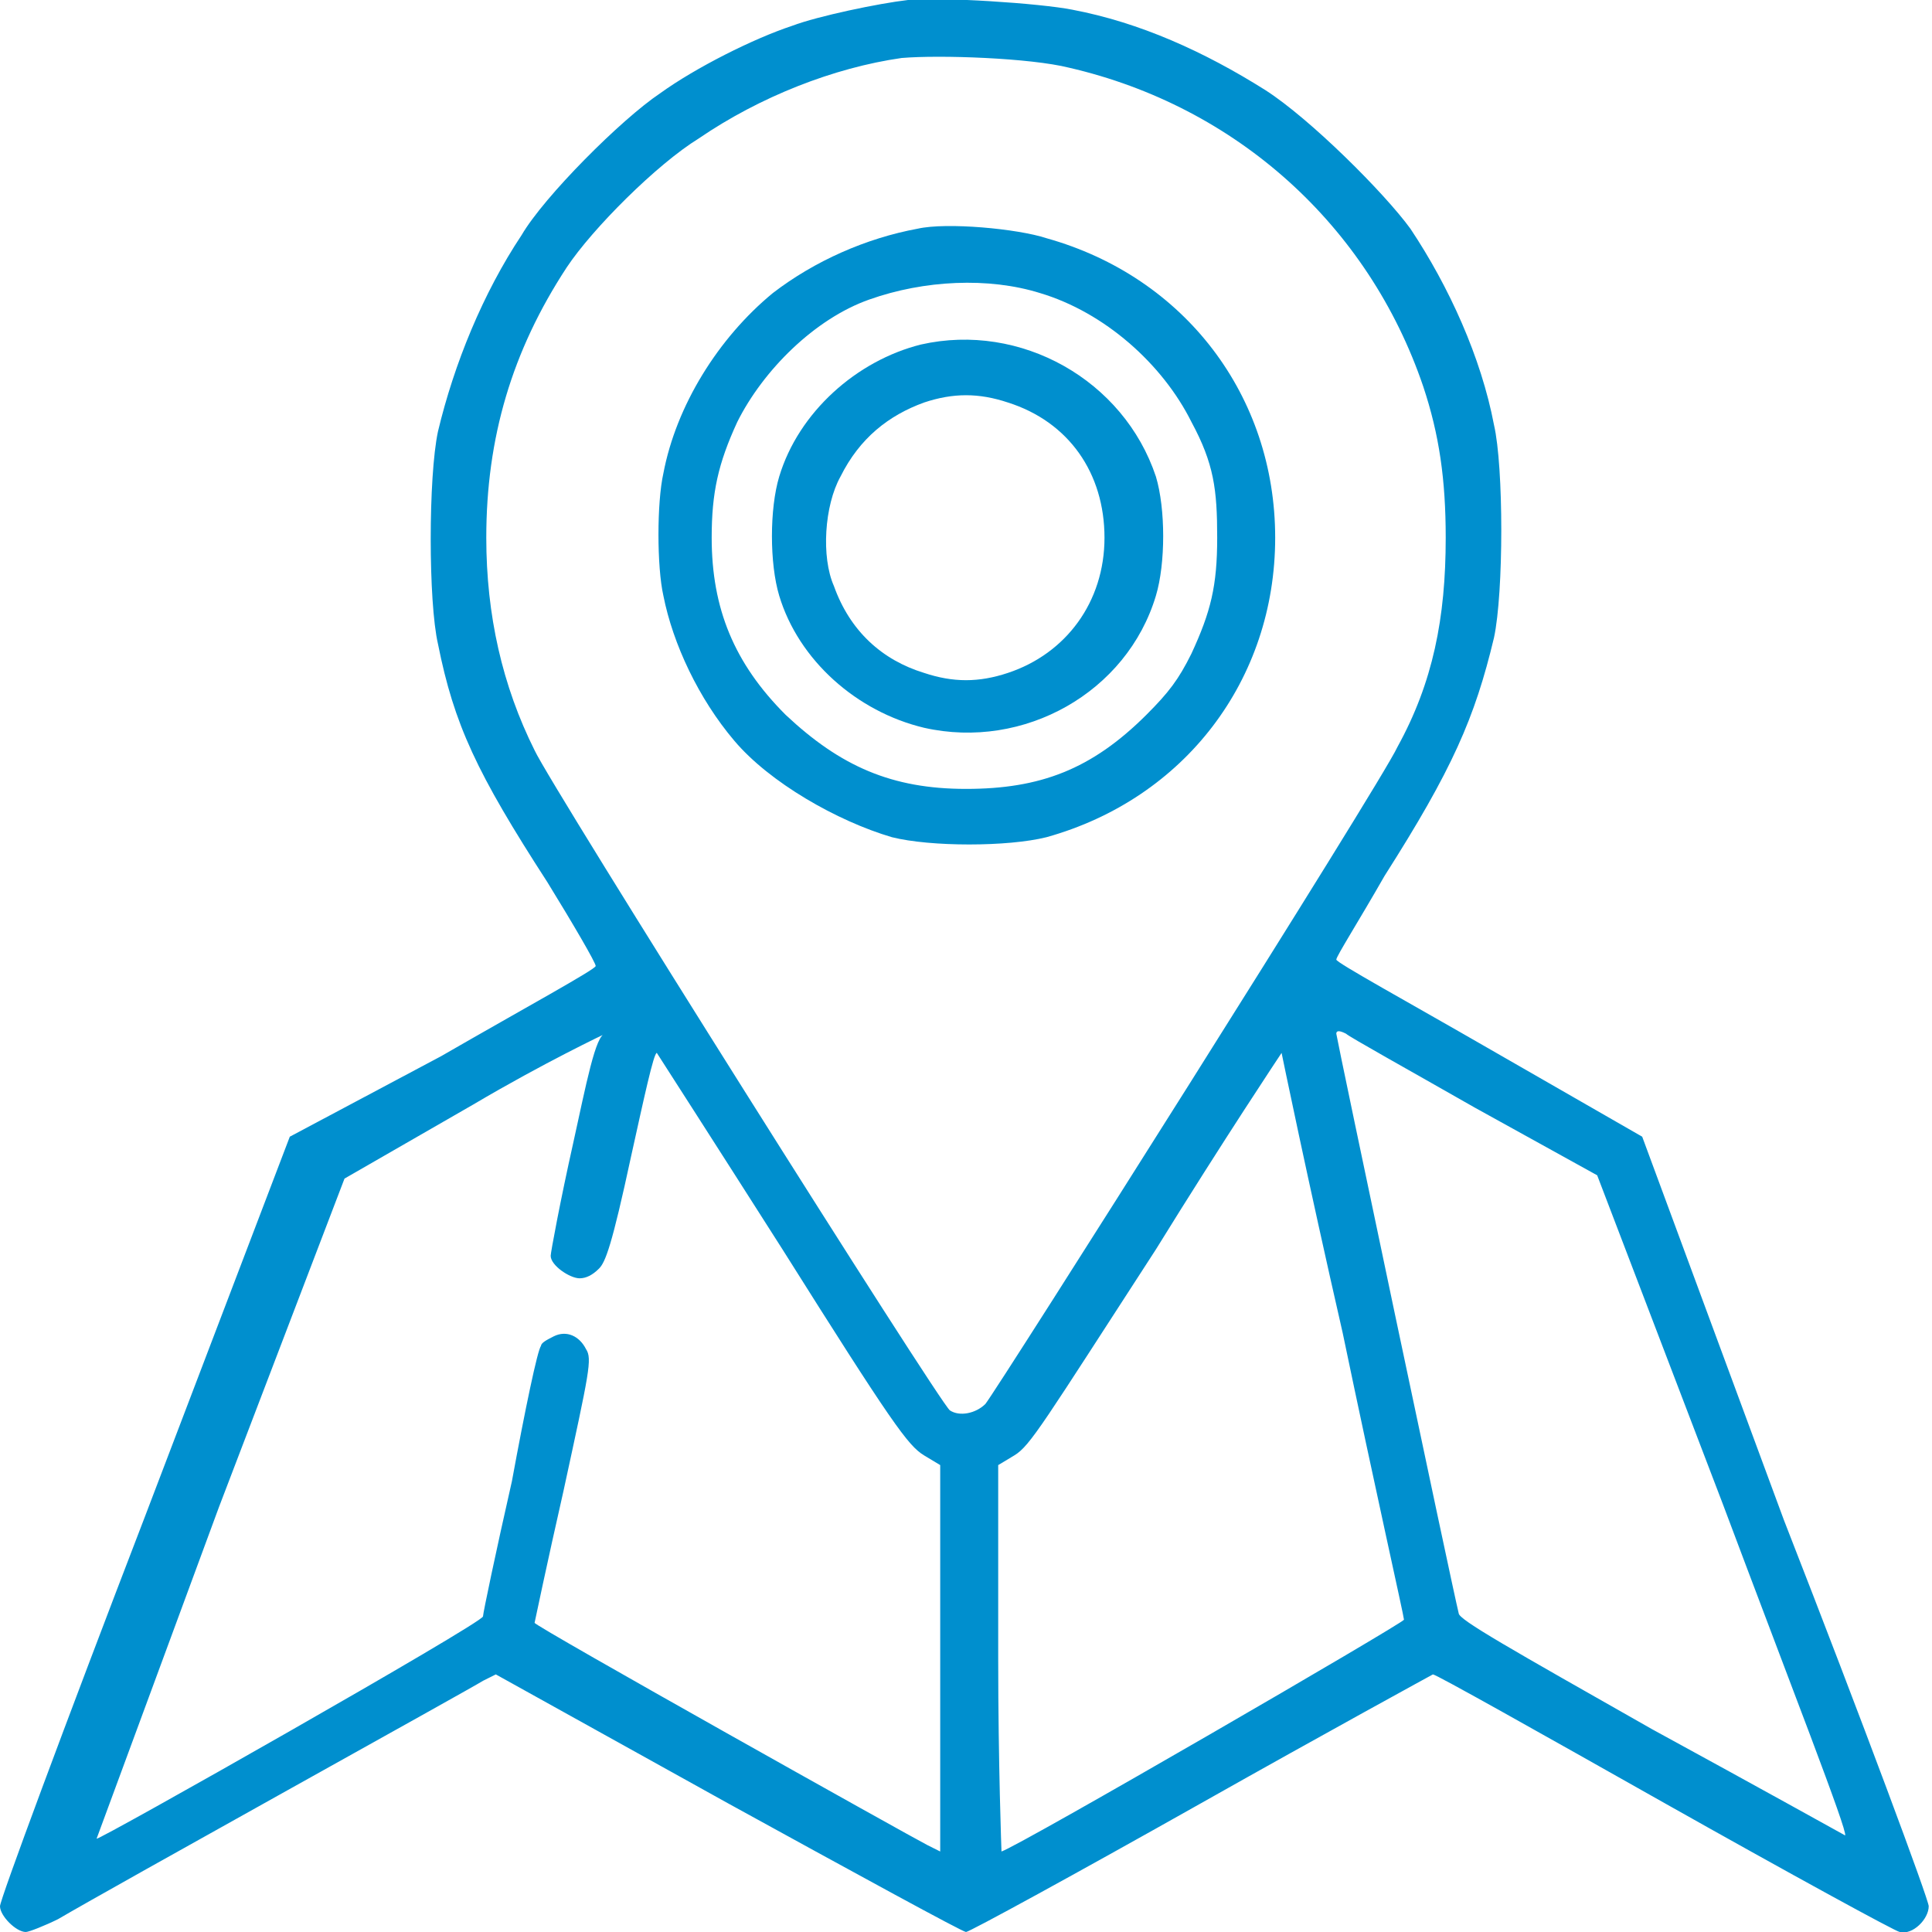 <svg xmlns="http://www.w3.org/2000/svg" xmlns:xlink="http://www.w3.org/1999/xlink" width="60px" height="60px" viewBox="0 0 60 60"><g id="surface1"><path style=" stroke:none;fill-rule:nonzero;fill:rgb(0%,56.078%,80.784%);fill-opacity:1;" d="M 28.199 0 C 27.301 0.102 25.398 0.5 24.602 0.801 C 23.398 1.199 21.602 2.102 20.5 2.898 C 19.301 3.699 16.898 6.102 16.199 7.301 C 15 9.102 14.102 11.301 13.602 13.398 C 13.301 14.801 13.301 18.699 13.602 20 C 14.102 22.5 14.801 24 17 27.398 C 17.801 28.699 18.5 29.898 18.5 30 C 18.5 30.102 16.301 31.301 13.699 32.801 L 9 35.301 L 4.5 47.102 C 2 53.602 0 59 0 59.199 C 0 59.5 0.5 60 0.801 60 C 0.898 60 1.398 59.801 1.801 59.602 C 3.5 58.602 14.699 52.398 15 52.199 L 15.398 52 L 22.602 56 C 26.602 58.199 29.898 60 30 60 C 30.102 60 33.398 58.199 37.301 56 C 41.199 53.801 44.5 52 44.5 52 C 44.602 52 47.801 53.801 51.699 56 C 55.602 58.199 58.898 60 59 60 C 59.398 60.102 59.898 59.602 59.898 59.199 C 59.898 59 57.898 53.602 55.398 47.199 L 51 35.301 L 46.301 32.602 C 43.699 31.102 41.5 29.898 41.5 29.801 C 41.5 29.699 42.199 28.602 43 27.199 C 45.102 23.898 45.801 22.301 46.398 19.801 C 46.699 18.398 46.699 14.5 46.398 13.199 C 46 11.102 45 8.898 43.801 7.102 C 43 6 40.699 3.699 39.301 2.801 C 37.398 1.602 35.398 0.699 33.301 0.301 C 32.301 0.102 29.199 -0.102 28.199 0 Z M 33.199 2.102 C 38.398 3.301 42.5 7 44.199 12 C 44.699 13.5 44.898 14.898 44.898 16.699 C 44.898 19.199 44.5 21.199 43.398 23.199 C 42.898 24.301 31 43.102 30.602 43.602 C 30.301 43.898 29.801 44 29.5 43.801 C 29.199 43.602 17.102 24.398 16.602 23.301 C 15.602 21.301 15.102 19.102 15.102 16.699 C 15.102 13.602 15.898 10.898 17.602 8.301 C 18.398 7.102 20.398 5.102 21.699 4.301 C 23.602 3 25.898 2.102 28 1.801 C 29.199 1.699 32 1.801 33.199 2.102 Z M 17.801 35.5 C 17.398 37.301 17.102 38.898 17.102 39 C 17.102 39.301 17.699 39.699 18 39.699 C 18.199 39.699 18.398 39.602 18.602 39.398 C 18.801 39.199 19 38.699 19.602 35.898 C 20 34.102 20.301 32.699 20.398 32.699 C 20.398 32.699 22.199 35.5 24.301 38.801 C 27.699 44.199 28.199 44.898 28.699 45.199 L 29.199 45.5 L 29.199 57.5 L 28.801 57.301 C 28.398 57.102 16.602 50.5 16.602 50.398 C 16.602 50.398 17 48.5 17.5 46.301 C 18.301 42.602 18.398 42.199 18.199 41.898 C 18 41.5 17.602 41.301 17.199 41.5 C 17 41.602 16.801 41.699 16.801 41.801 C 16.699 41.898 16.301 43.801 15.898 46 C 15.398 48.199 15 50.102 15 50.199 C 15 50.398 3 57.199 3 57.102 C 3 57.102 4.699 52.5 6.801 46.801 L 10.699 36.602 L 14.699 34.301 C 16.898 33 18.801 32.102 18.801 32.102 C 18.5 32.102 18.199 33.699 17.801 35.5 Z M 45.801 34.398 L 49.602 36.5 L 53.5 46.699 C 55.602 52.301 57.398 56.898 57.301 57 C 57.301 57 54.602 55.5 51.301 53.699 C 46.898 51.199 45.301 50.301 45.301 50.102 C 45.102 49.301 41.5 32.199 41.5 32.102 C 41.5 32 41.602 32 41.801 32.102 C 41.898 32.199 43.699 33.199 45.801 34.398 Z M 41.699 41.398 C 42.699 46.199 43.602 50.199 43.602 50.301 C 43.602 50.398 31.699 57.301 31.102 57.5 C 31.102 57.5 31 54.801 31 51.5 L 31 45.5 L 31.5 45.199 C 32 44.898 32.398 44.199 35.898 38.801 C 38 35.398 39.801 32.699 39.801 32.699 C 39.801 32.699 40.602 36.602 41.699 41.398 Z M 41.699 41.398 "></path><path style=" stroke:none;fill-rule:nonzero;fill:rgb(0%,56.078%,80.784%);fill-opacity:1;" d="M 28.5 7.102 C 26.898 7.398 25.301 8.102 24 9.102 C 22.301 10.5 21 12.602 20.602 14.699 C 20.398 15.602 20.398 17.602 20.602 18.5 C 20.898 20 21.699 21.699 22.801 23 C 23.898 24.301 26 25.5 27.699 26 C 28.898 26.301 31.301 26.301 32.5 26 C 36.801 24.801 39.602 21.102 39.602 16.699 C 39.602 12.301 36.801 8.602 32.5 7.398 C 31.602 7.102 29.398 6.898 28.5 7.102 Z M 32.301 9.102 C 34.301 9.699 36.102 11.301 37 13.102 C 37.699 14.398 37.801 15.199 37.801 16.699 C 37.801 18.199 37.602 19 37 20.301 C 36.602 21.102 36.301 21.5 35.602 22.199 C 33.898 23.898 32.301 24.5 30 24.5 C 27.699 24.5 26.102 23.801 24.398 22.199 C 22.801 20.602 22.102 18.898 22.102 16.699 C 22.102 15.301 22.301 14.398 22.898 13.102 C 23.699 11.5 25.301 9.898 27 9.301 C 28.699 8.699 30.699 8.602 32.301 9.102 Z M 32.301 9.102 "></path><path style=" stroke:none;fill-rule:nonzero;fill:rgb(0%,56.078%,80.784%);fill-opacity:1;" d="M 28.602 10.699 C 26.602 11.199 24.801 12.801 24.199 14.801 C 23.898 15.801 23.898 17.5 24.199 18.5 C 24.801 20.5 26.602 22.102 28.699 22.602 C 31.801 23.301 35 21.5 35.898 18.5 C 36.199 17.5 36.199 15.801 35.898 14.801 C 34.898 11.801 31.699 10 28.602 10.699 Z M 31.301 12.5 C 33.199 13.102 34.301 14.699 34.301 16.699 C 34.301 18.699 33.102 20.301 31.301 20.898 C 30.398 21.199 29.602 21.199 28.699 20.898 C 27.398 20.5 26.398 19.602 25.898 18.199 C 25.5 17.301 25.602 15.699 26.102 14.801 C 26.699 13.602 27.602 12.898 28.699 12.5 C 29.602 12.199 30.398 12.199 31.301 12.5 Z M 31.301 12.5 "></path></g></svg>